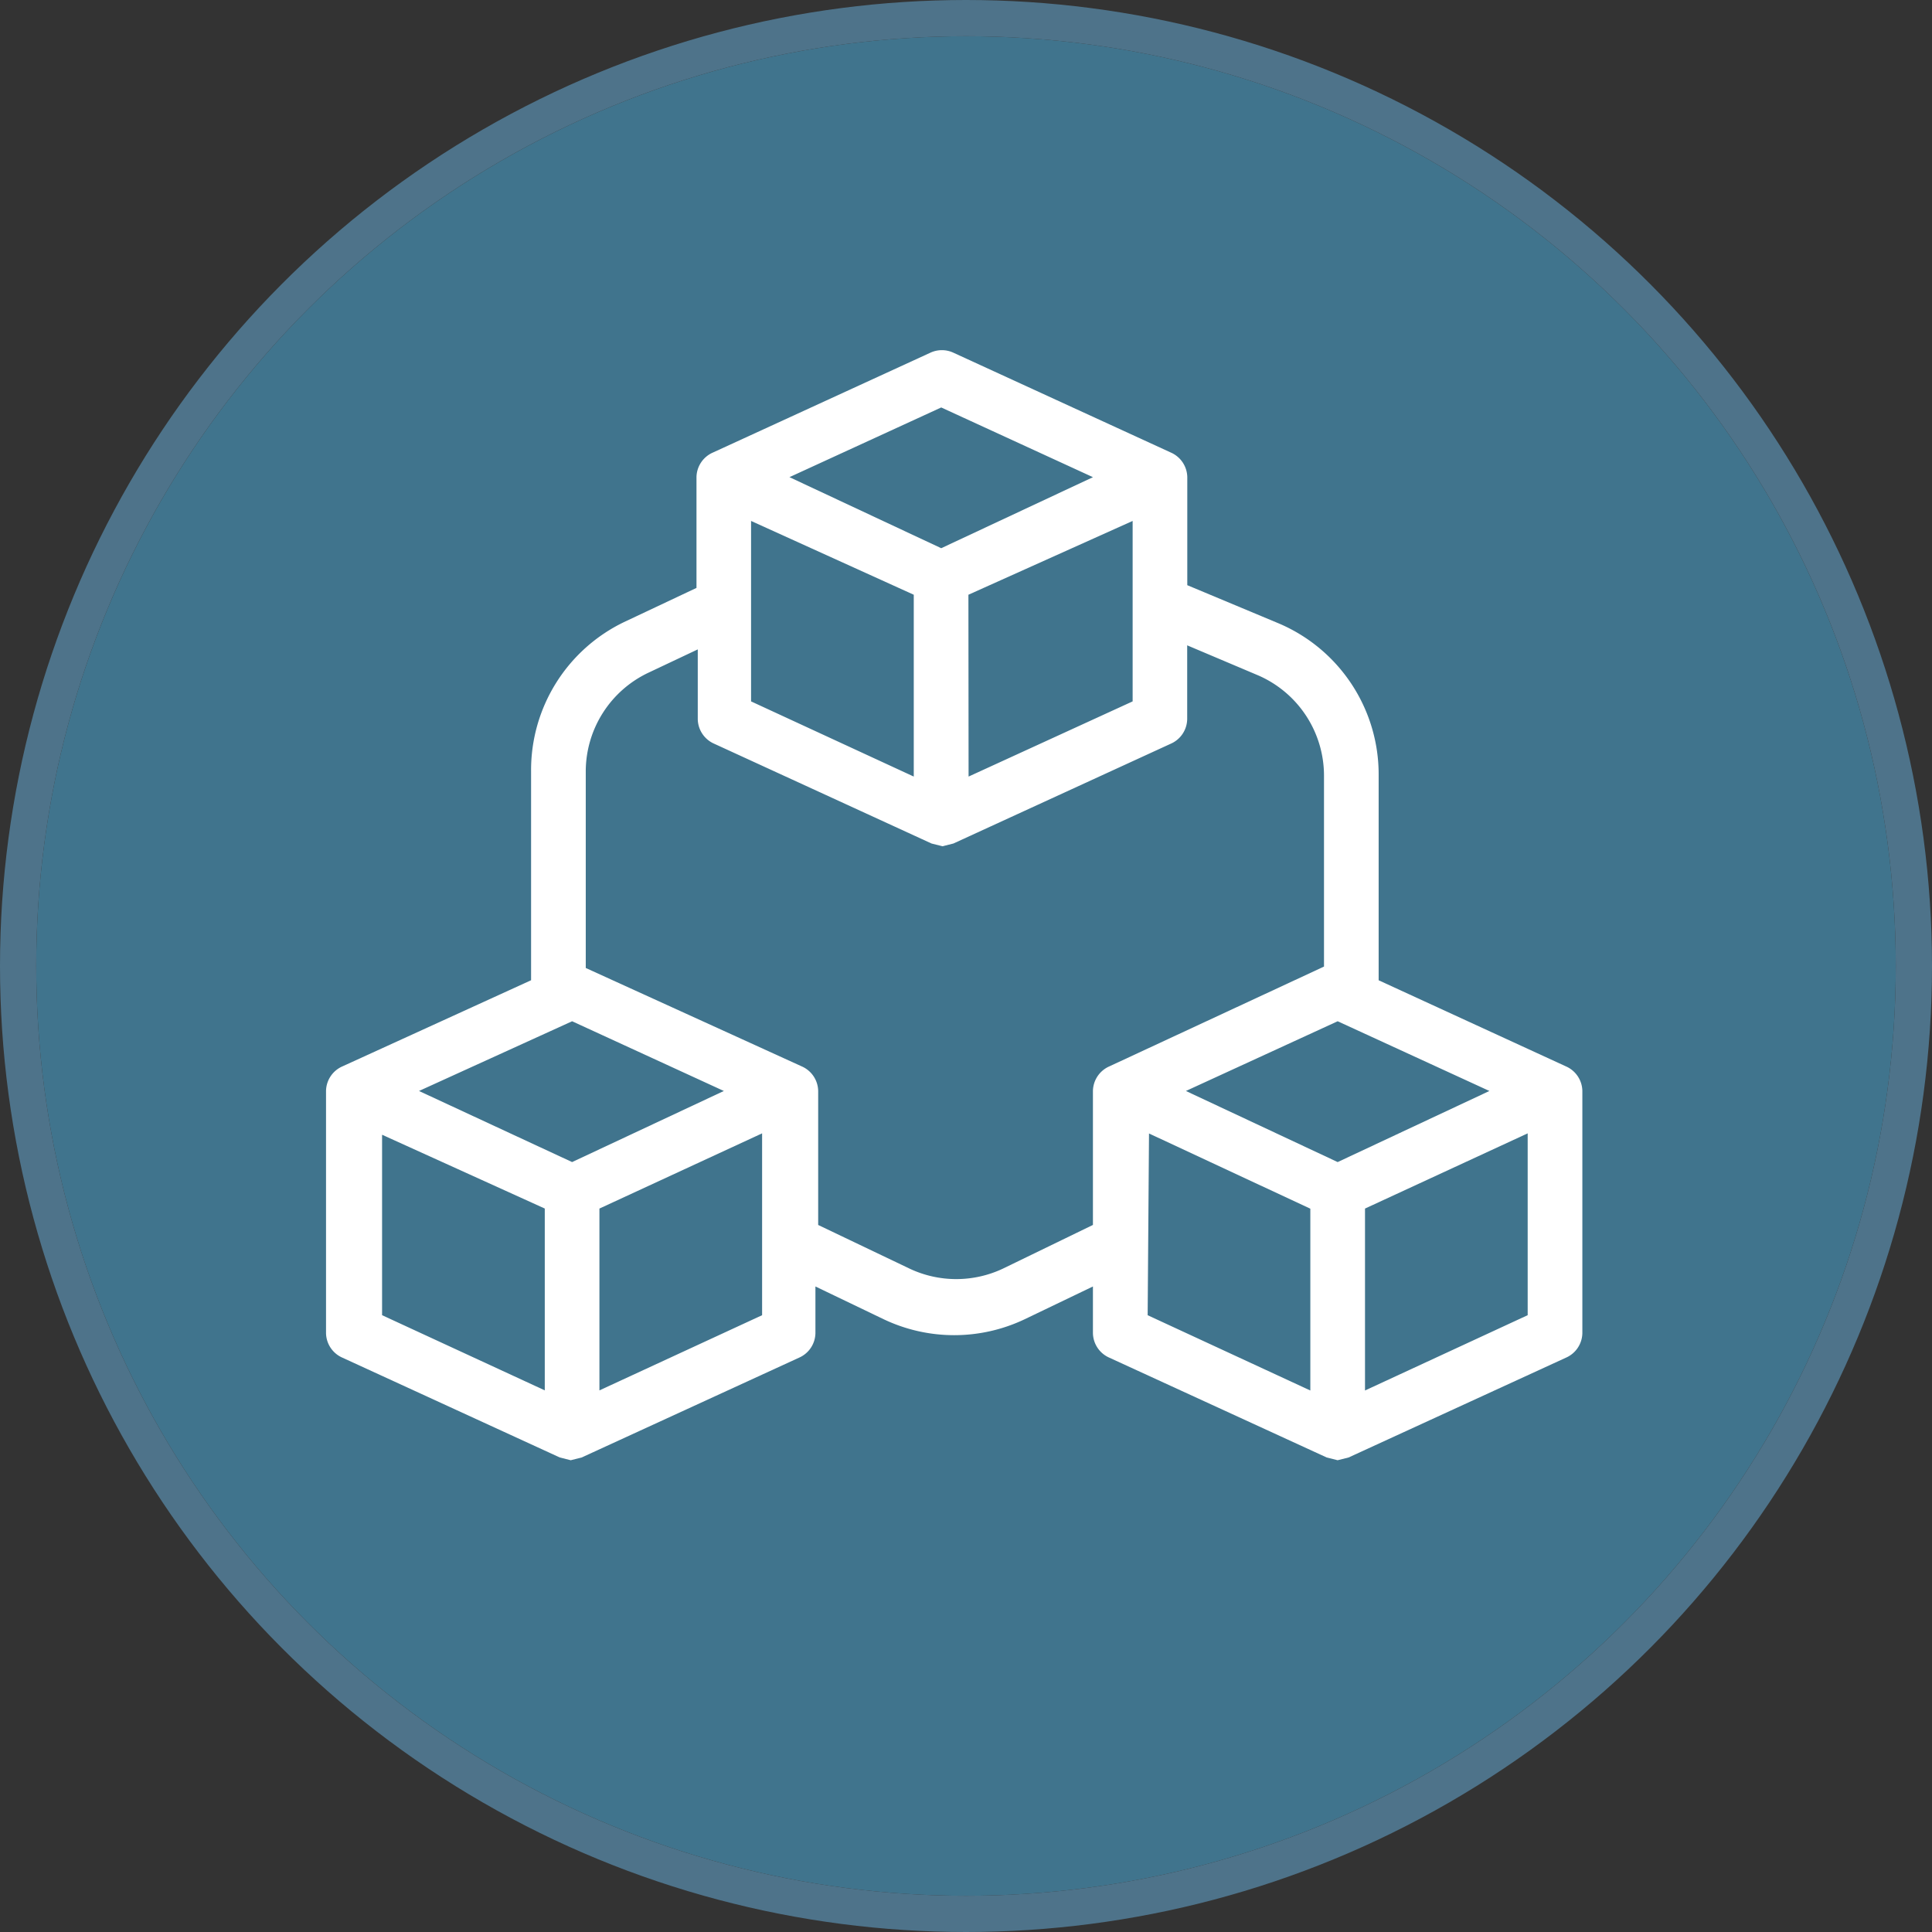 <?xml version="1.0" encoding="UTF-8"?> <svg xmlns="http://www.w3.org/2000/svg" xmlns:xlink="http://www.w3.org/1999/xlink" width="80" height="80" viewBox="0 0 80 80"><rect x="0" y="0" width="80" height="80" fill="#333333" stroke="none"/><defs><clipPath id="clip-path"><rect id="Rectángulo_47" data-name="Rectángulo 47" width="52.022" height="45.96" fill="#fff"></rect></clipPath></defs><g id="Grupo_106" data-name="Grupo 106" transform="translate(-770.5 -3181.5)"><g id="Elipse_14" data-name="Elipse 14" transform="translate(772 3183)" fill="#40748d" stroke="#4e738a" stroke-width="1.5"><circle cx="38.5" cy="38.5" r="38.5" stroke="none"></circle><circle cx="38.5" cy="38.5" r="39.25" fill="none"></circle></g><g id="Grupo_53" data-name="Grupo 53" transform="translate(784 3196)"><g id="Grupo_52" data-name="Grupo 52" transform="translate(0 0)" clip-path="url(#clip-path)"><path id="Trazado_19" data-name="Trazado 19" d="M52.022,40.7V30.676a1.132,1.132,0,0,0-.679-1.019l-7.756-3.566V17.6a6.793,6.793,0,0,0-4.132-6.284L35.663,9.731V5.258a1.133,1.133,0,0,0-.68-1.019l-9-4.132a1.131,1.131,0,0,0-.963,0l-9,4.132a1.132,1.132,0,0,0-.68,1.019V9.844l-3,1.415a6.8,6.8,0,0,0-3.849,6.17v8.661L.68,29.656A1.132,1.132,0,0,0,0,30.676V40.7a1.131,1.131,0,0,0,.68,1.019l9,4.132.453.114.453-.114,9-4.132a1.13,1.13,0,0,0,.679-1.019V38.77l2.83,1.359a6.793,6.793,0,0,0,5.831,0l2.83-1.359V40.7a1.131,1.131,0,0,0,.68,1.019l9,4.132.453.114.453-.114,9-4.132A1.13,1.13,0,0,0,52.022,40.7ZM41.89,33.619l-6.284-2.944,6.284-2.887,6.283,2.887ZM17.6,7.071l6.737,3.056v7.529L17.6,14.543Zm9,3.056L33.4,7.071v7.472l-6.793,3.113ZM25.474,2.372l6.283,2.887L25.474,8.2,19.19,5.258ZM10.19,33.619l-6.34-2.944,6.34-2.887,6.283,2.887ZM2.321,32.487l6.737,3.056v7.529L2.321,39.959Zm9,10.586V35.544l6.736-3.114V39.96Zm16.7-5.038h0a4.527,4.527,0,0,1-3.849,0l-3.793-1.812V30.676a1.132,1.132,0,0,0-.68-1.019l-8.944-4.075V17.429a4.53,4.53,0,0,1,2.6-4.076l2.038-.963v2.887a1.132,1.132,0,0,0,.68,1.019l9,4.132.453.114.453-.114,9-4.132a1.132,1.132,0,0,0,.68-1.019V12.222l2.944,1.246A4.53,4.53,0,0,1,41.324,17.6v7.924l-8.888,4.132a1.134,1.134,0,0,0-.68,1.019v5.547Zm6.057-5.6,6.68,3.114v7.529L34.022,39.96Zm8.944,10.642V35.544l6.736-3.114v7.529Z" transform="translate(0 0)" fill="#fff"></path></g></g></g></svg> 